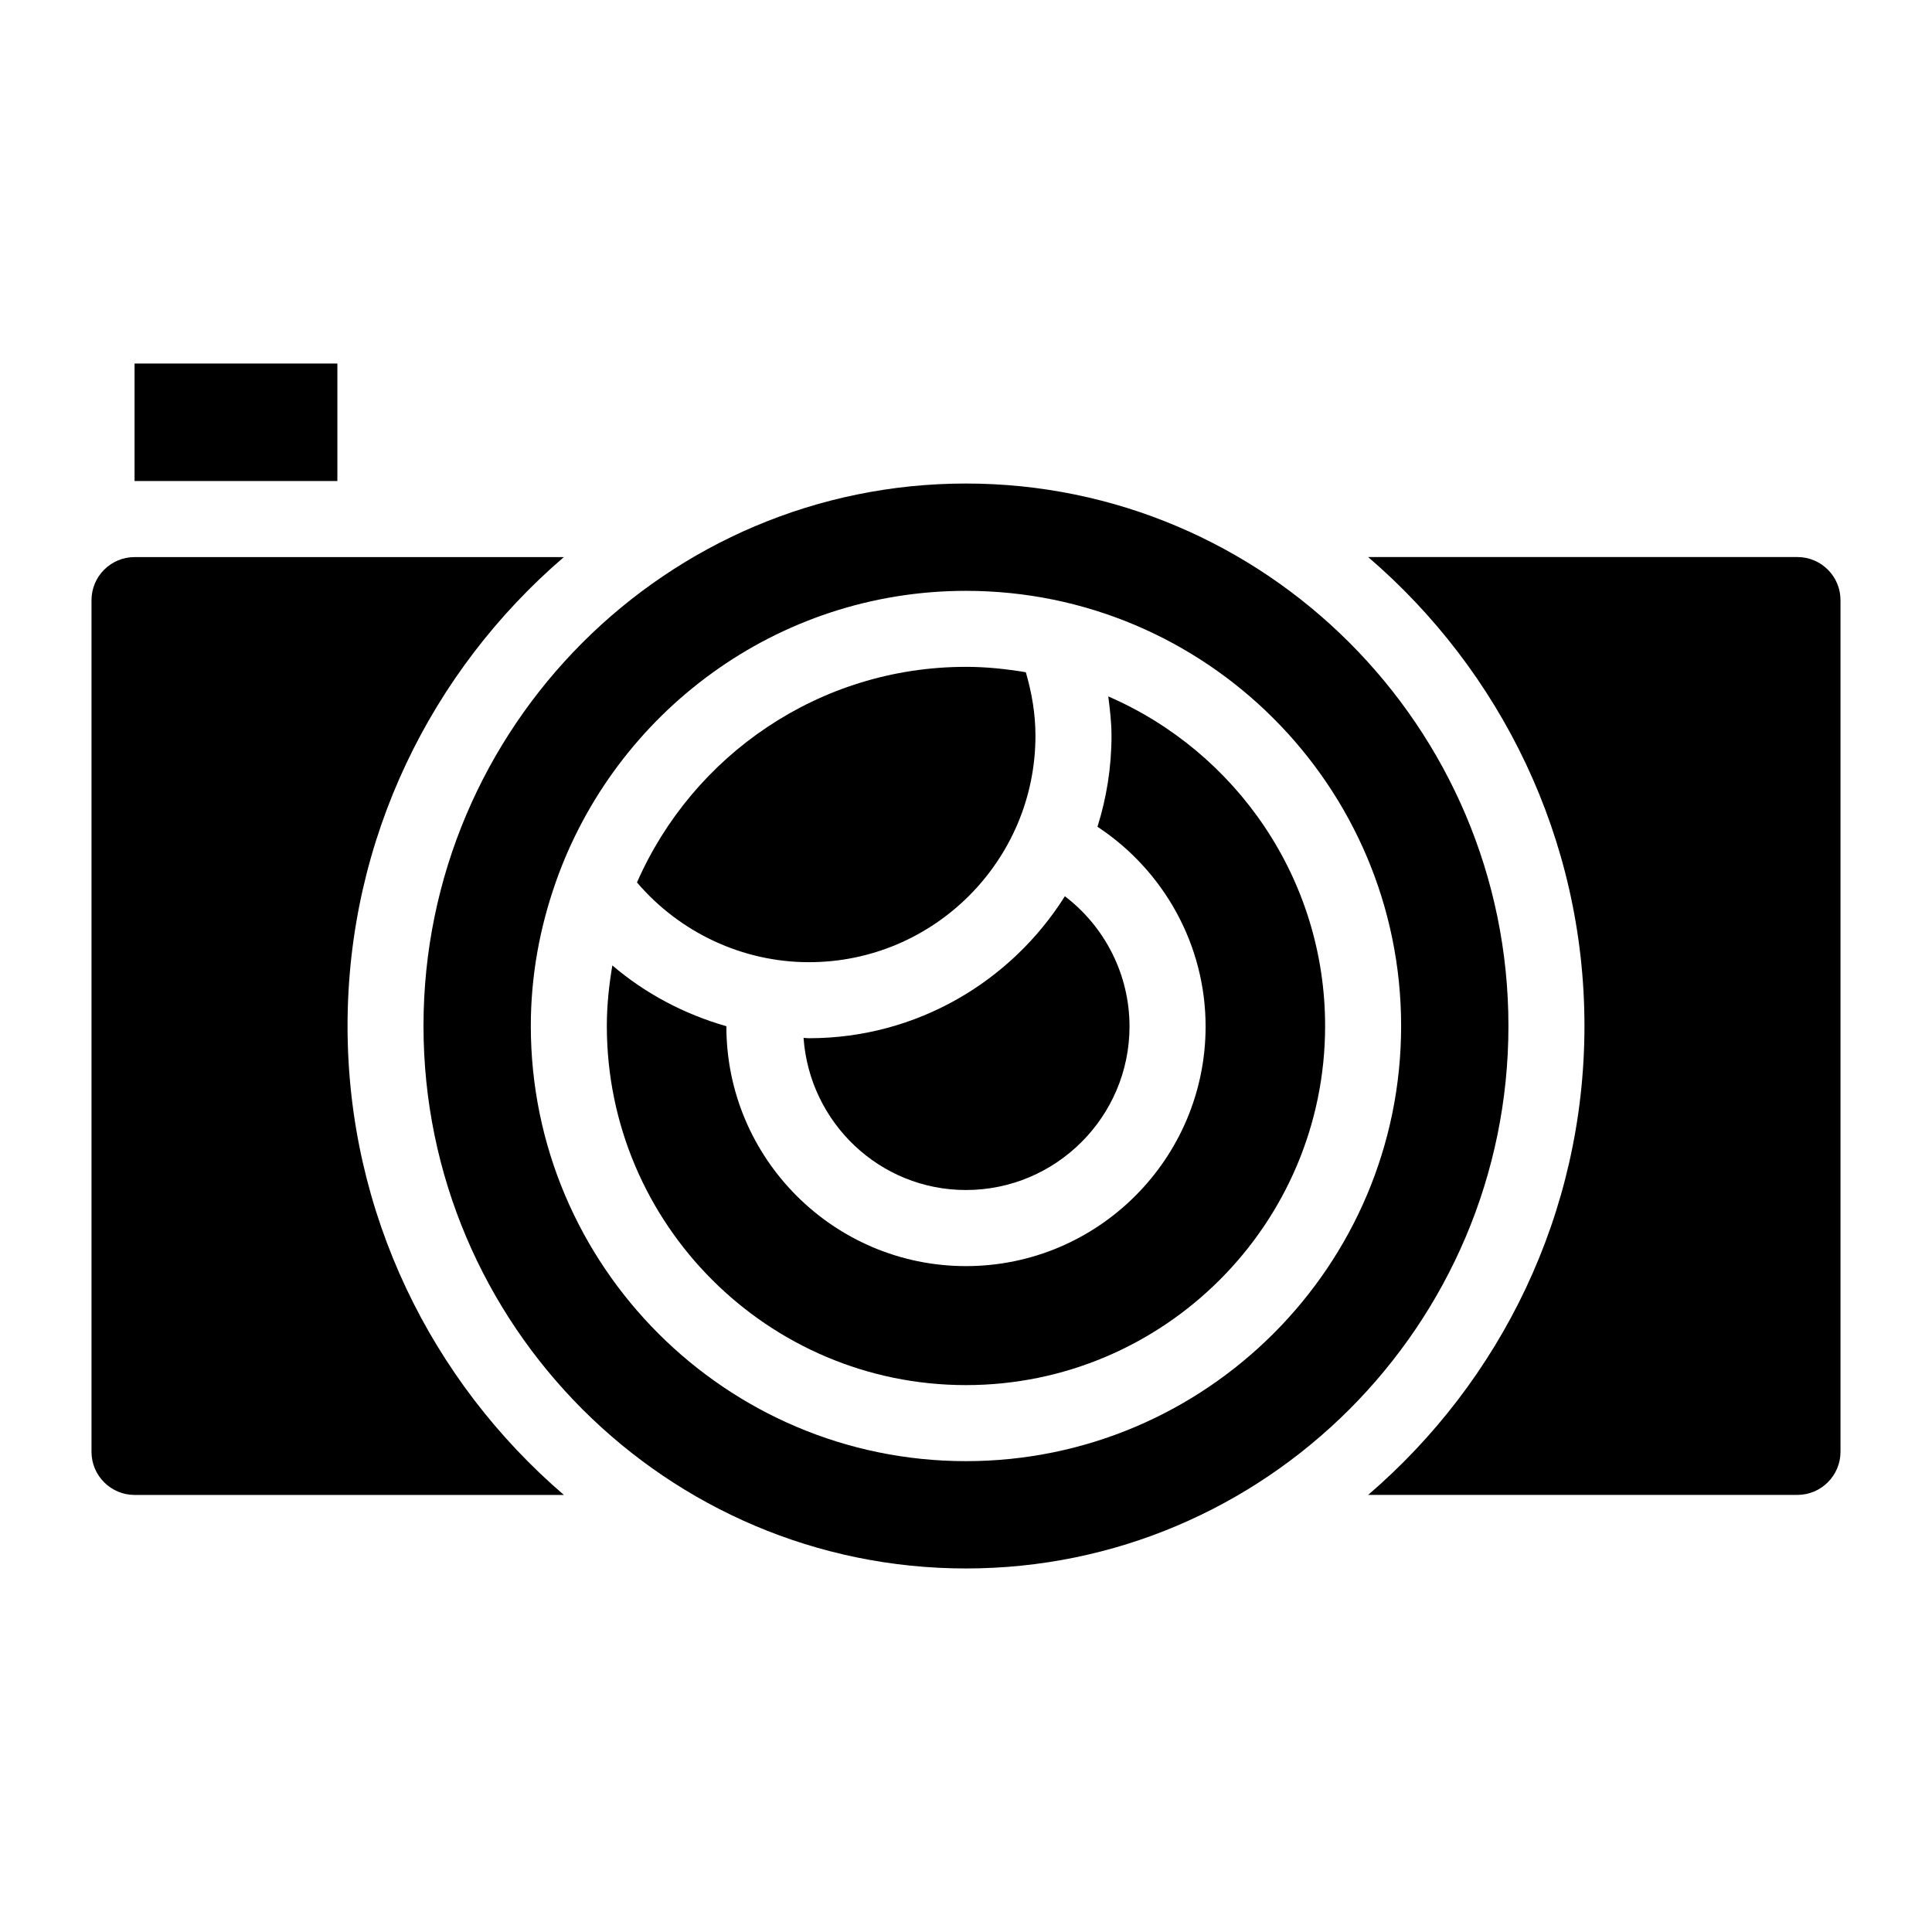 <?xml version="1.0" encoding="UTF-8"?>
<!-- Uploaded to: ICON Repo, www.svgrepo.com, Generator: ICON Repo Mixer Tools -->
<svg fill="#000000" width="800px" height="800px" version="1.1" viewBox="144 144 512 512" xmlns="http://www.w3.org/2000/svg">
 <g>
  <path d="m358.39 398.99c33.09 0 60.016-26.922 60.016-60.023 0-5.773-0.969-11.387-2.551-16.816-5.18-0.867-10.449-1.43-15.859-1.43-38.953 0-72.477 23.547-87.188 57.141 11.352 13.289 27.988 21.129 45.582 21.129z"/>
  <path d="m179.66 240.34h53.746v31.137h-53.746z"/>
  <path d="m358.39 419.14c-0.484 0-0.957-0.082-1.441-0.09 1.594 22.461 20.184 40.316 43.035 40.316 23.902 0 43.348-19.457 43.348-43.359 0-13.645-6.449-26.348-17.129-34.492-14.199 22.559-39.246 37.625-67.812 37.625z"/>
  <path d="m495.17 415.9c0-39.086-23.699-72.711-57.465-87.34 0.441 3.445 0.855 6.902 0.855 10.418 0 8.402-1.32 16.504-3.719 24.121 17.734 11.699 28.656 31.488 28.656 52.922 0 35.023-28.484 63.512-63.5 63.512s-63.5-28.484-63.5-63.512c0-0.02 0.012-0.039 0.012-0.059-11.094-3.164-21.434-8.605-30.23-16.113-0.887 5.231-1.461 10.57-1.461 16.051 0 52.477 42.691 95.168 95.168 95.168 52.48 0.004 95.184-42.691 95.184-95.168z"/>
  <path d="m631.75 528.74v-225.7c0-6.297-5.117-11.418-11.418-11.418h-113.76c35.035 30.078 57.324 74.574 57.324 124.26 0 49.695-22.309 94.203-57.324 124.28h113.76c6.301 0 11.418-5.129 11.418-11.426z"/>
  <path d="m168.25 303.05v225.7c0 6.297 5.117 11.426 11.418 11.426h113.77c-35.023-30.078-57.332-74.582-57.332-124.28 0-49.688 22.297-94.184 57.324-124.26h-113.76c-6.301 0-11.418 5.117-11.418 11.418z"/>
  <path d="m543.75 415.89c0-79.258-64.488-143.75-143.76-143.75-79.27 0-143.76 64.477-143.76 143.75s64.488 143.77 143.76 143.77c79.262 0.004 143.76-64.496 143.76-143.77zm-259.08 0.012c0-13.359 2.398-26.137 6.602-38.078v-0.02c15.781-44.898 58.504-77.223 108.72-77.223 63.59 0 115.32 51.73 115.32 115.32 0 63.59-51.742 115.32-115.32 115.32-63.594 0.004-115.32-51.73-115.32-115.32z"/>
 </g>
</svg>
